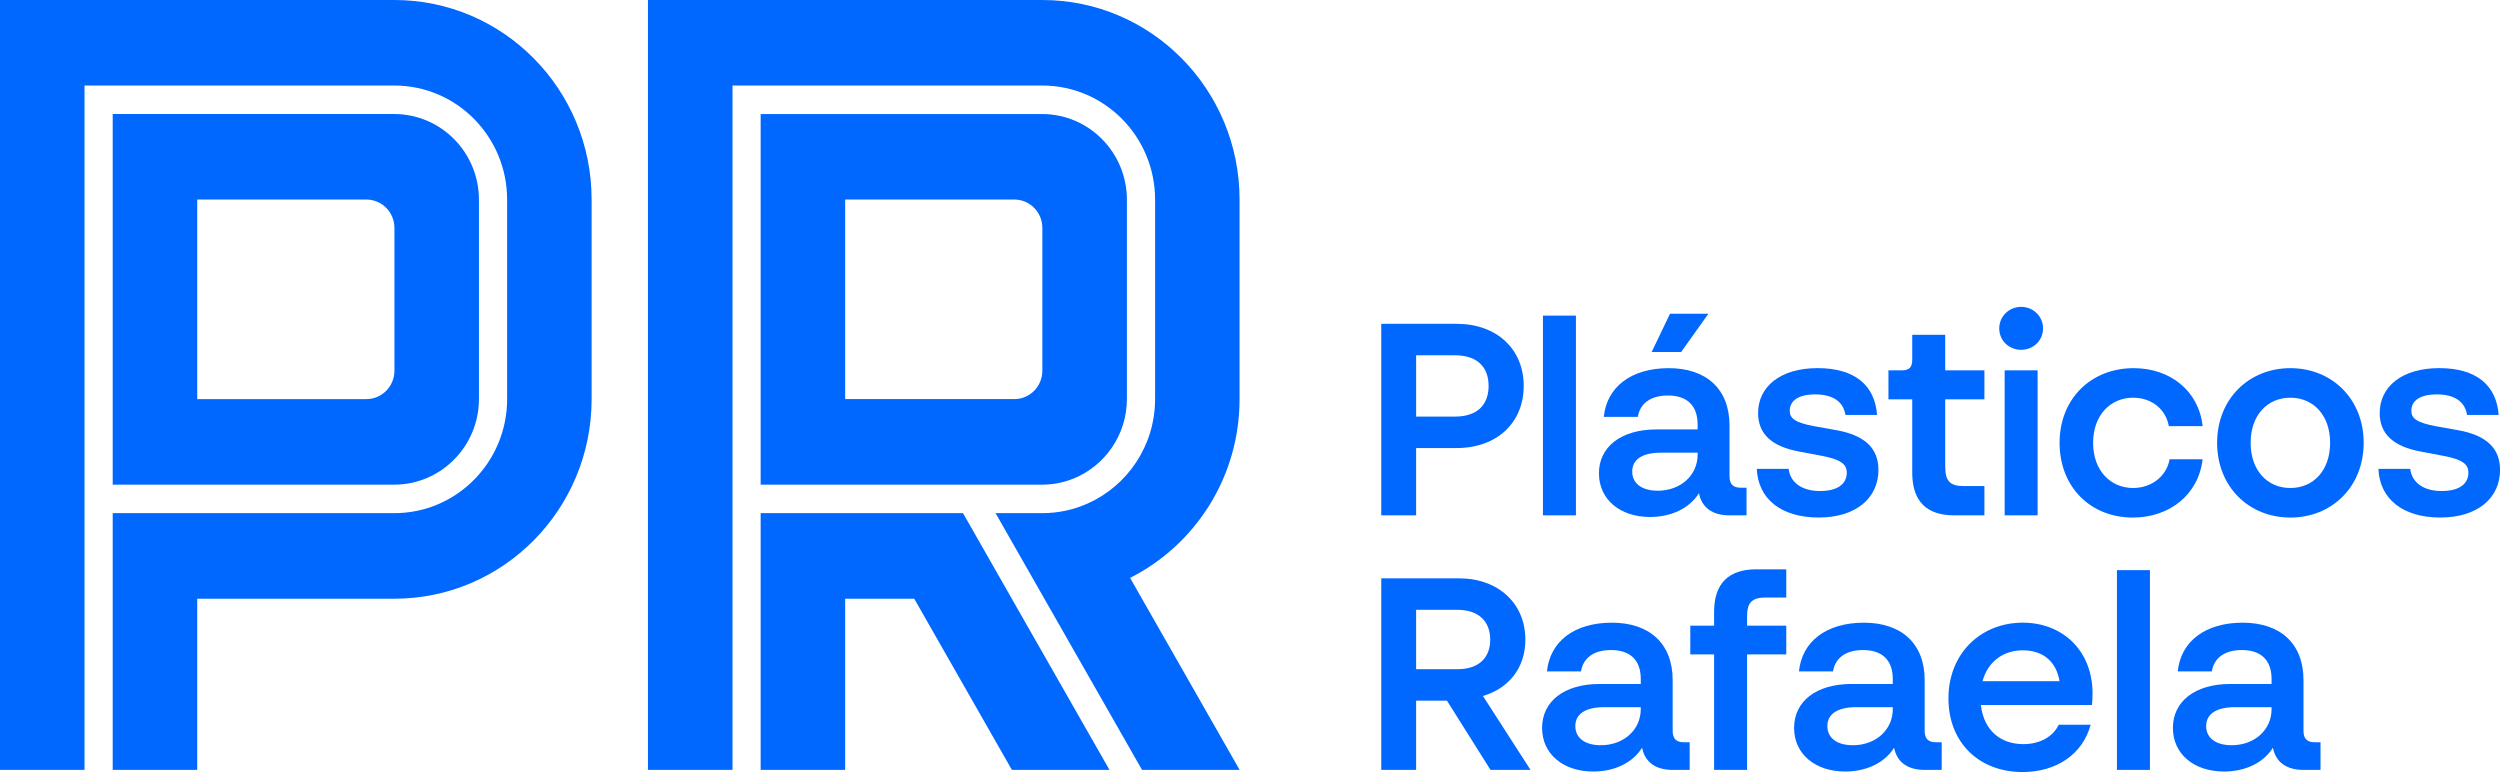 <?xml version="1.0" encoding="UTF-8"?>
<svg xmlns="http://www.w3.org/2000/svg" width="136" height="42" viewBox="0 0 136 42" fill="none">
  <path d="M32.184 10.859V21.711C32.184 27.707 27.381 32.57 21.454 32.57H10.729V41.882H6.131V27.916H21.451C24.84 27.916 27.588 25.136 27.588 21.707V10.863C27.588 7.433 24.84 4.653 21.451 4.653H4.598V41.882H0V0H21.454C27.38 0 32.184 4.861 32.184 10.859Z" fill="#0067FF"></path>
  <path d="M6.131 6.204V26.365H21.443C23.99 26.365 26.055 24.276 26.055 21.698V10.87C26.055 8.292 23.99 6.203 21.443 6.203H6.131V6.204ZM19.931 21.712H10.729V10.855H19.931C20.774 10.855 21.457 11.546 21.457 12.399V20.167C21.457 21.02 20.774 21.711 19.931 21.711V21.712Z" fill="#0067FF"></path>
  <path d="M60.356 41.882H55.047L49.734 32.57H45.977V41.882H41.38V27.916H52.389L55.042 32.57L60.356 41.882Z" fill="#0067FF"></path>
  <path d="M67.435 41.882H62.126L56.812 32.567L54.159 27.916H56.699C57.578 27.916 58.413 27.728 59.169 27.391C61.329 26.429 62.837 24.246 62.837 21.705V10.863C62.837 7.433 60.09 4.653 56.701 4.653H39.848V41.882H35.248V0H56.702C62.629 0 67.432 4.862 67.432 10.859V21.709C67.432 25.972 65.006 29.657 61.476 31.436L67.434 41.88L67.435 41.882Z" fill="#0067FF"></path>
  <path d="M56.692 6.204H41.38V26.365H56.692C57.293 26.365 57.868 26.247 58.395 26.035C60.098 25.35 61.304 23.666 61.304 21.698V10.871C61.304 8.293 59.239 6.204 56.692 6.204ZM45.977 21.712V10.855H55.178C56.022 10.855 56.704 11.546 56.704 12.399V20.167C56.704 21.02 56.022 21.711 55.178 21.711H45.977V21.712Z" fill="#0067FF"></path>
  <path d="M75.14 17.616H79.243C81.434 17.616 82.89 19.001 82.89 20.995C82.89 22.989 81.434 24.374 79.243 24.374H77.037V28.035H75.14V17.616ZM79.156 22.662C80.362 22.662 80.98 22.022 80.98 20.995C80.98 19.968 80.362 19.328 79.156 19.328H77.038V22.663H79.156V22.662Z" fill="#0067FF"></path>
  <path d="M83.936 17.169H85.73V28.035H83.936V17.169Z" fill="#0067FF"></path>
  <path d="M86.981 25.757C86.981 24.313 88.173 23.361 90.115 23.361H92.351V23.093C92.351 22.051 91.762 21.515 90.732 21.515C89.791 21.515 89.217 21.948 89.1 22.677H87.247C87.409 21.054 88.732 20.028 90.777 20.028C92.823 20.028 94.086 21.159 94.086 23.153V25.907C94.086 26.339 94.278 26.532 94.704 26.532H95.012V28.035H94.071C93.174 28.035 92.571 27.618 92.424 26.829C91.91 27.648 90.924 28.124 89.763 28.124C88.116 28.124 86.983 27.157 86.983 25.757H86.981ZM90.173 26.696C91.423 26.696 92.351 25.862 92.351 24.73V24.626H90.35C89.321 24.626 88.792 25.012 88.792 25.652C88.792 26.293 89.306 26.694 90.175 26.694L90.173 26.696ZM90.849 17.066H92.938L91.453 19.15H89.85L90.849 17.066Z" fill="#0067FF"></path>
  <path d="M95.565 25.505H97.301C97.389 26.25 98.022 26.711 99.008 26.711C99.994 26.711 100.464 26.309 100.464 25.713C100.464 25.252 100.14 24.999 99.141 24.805L97.891 24.567C96.317 24.285 95.64 23.555 95.64 22.468C95.64 21.039 96.847 20.026 98.876 20.026C100.905 20.026 101.994 20.963 102.111 22.571H100.391C100.287 21.872 99.728 21.455 98.759 21.455C97.789 21.455 97.362 21.826 97.362 22.348C97.362 22.75 97.642 22.988 98.672 23.182L99.921 23.405C101.452 23.687 102.187 24.388 102.187 25.563C102.187 27.081 100.981 28.153 98.937 28.153C96.893 28.153 95.642 27.142 95.568 25.504L95.565 25.505Z" fill="#0067FF"></path>
  <path d="M104.026 25.728V21.725H102.731V20.147H103.452C103.864 20.147 104.026 19.984 104.026 19.567V18.212H105.82V20.147H107.952V21.725H105.82V25.401C105.82 26.174 106.085 26.442 106.835 26.442H107.952V28.035H106.306C104.79 28.035 104.026 27.246 104.026 25.728Z" fill="#0067FF"></path>
  <path d="M109.95 16.693C110.598 16.693 111.142 17.199 111.142 17.868C111.142 18.537 110.598 19.03 109.95 19.03C109.303 19.03 108.759 18.538 108.759 17.868C108.759 17.198 109.303 16.693 109.95 16.693ZM109.053 20.146H110.846V28.035H109.053V20.146Z" fill="#0067FF"></path>
  <path d="M112.042 24.09C112.042 21.679 113.763 20.028 116.072 20.028C118.058 20.028 119.616 21.264 119.823 23.183H117.984C117.822 22.246 117.028 21.635 116.042 21.635C114.821 21.635 113.865 22.572 113.865 24.09C113.865 25.608 114.821 26.547 116.042 26.547C117.057 26.547 117.866 25.892 118.028 24.984H119.822C119.601 26.904 118.028 28.155 116.027 28.155C113.718 28.155 112.041 26.488 112.041 24.09H112.042Z" fill="#0067FF"></path>
  <path d="M120.611 24.09C120.611 21.709 122.332 20.028 124.597 20.028C126.863 20.028 128.584 21.709 128.584 24.09C128.584 26.471 126.863 28.155 124.597 28.155C122.332 28.155 120.611 26.473 120.611 24.09ZM124.596 26.547C125.861 26.547 126.759 25.58 126.759 24.09C126.759 22.601 125.861 21.635 124.596 21.635C123.331 21.635 122.434 22.603 122.434 24.09C122.434 25.578 123.331 26.547 124.596 26.547Z" fill="#0067FF"></path>
  <path d="M129.381 25.505H131.116C131.205 26.25 131.837 26.711 132.823 26.711C133.809 26.711 134.28 26.309 134.28 25.713C134.28 25.252 133.956 24.999 132.956 24.805L131.706 24.567C130.133 24.285 129.456 23.555 129.456 22.468C129.456 21.039 130.662 20.026 132.691 20.026C134.72 20.026 135.81 20.963 135.927 22.571H134.206C134.103 21.872 133.544 21.455 132.574 21.455C131.604 21.455 131.177 21.826 131.177 22.348C131.177 22.75 131.458 22.988 132.487 23.182L133.737 23.405C135.267 23.687 136.003 24.388 136.003 25.563C136.003 27.081 134.796 28.153 132.752 28.153C130.708 28.153 129.457 27.142 129.384 25.504L129.381 25.505Z" fill="#0067FF"></path>
  <path d="M75.14 31.462H79.376C81.523 31.462 82.98 32.846 82.98 34.795C82.98 36.313 82.097 37.444 80.671 37.861L83.259 41.88H81.082L78.714 38.115H77.037V41.88H75.14V31.462ZM79.288 36.404C80.449 36.404 81.068 35.779 81.068 34.797C81.068 33.814 80.45 33.174 79.288 33.174H77.037V36.404H79.288Z" fill="#0067FF"></path>
  <path d="M83.889 39.604C83.889 38.16 85.08 37.208 87.022 37.208H89.258V36.939C89.258 35.898 88.669 35.362 87.639 35.362C86.698 35.362 86.124 35.794 86.007 36.524H84.154C84.316 34.901 85.639 33.874 87.684 33.874C89.73 33.874 90.993 35.006 90.993 37V39.754C90.993 40.186 91.185 40.379 91.611 40.379H91.919V41.882H90.978C90.081 41.882 89.478 41.465 89.331 40.676C88.817 41.495 87.831 41.971 86.67 41.971C85.023 41.971 83.89 41.004 83.89 39.604H83.889ZM87.079 40.541C88.329 40.541 89.257 39.707 89.257 38.576V38.471H87.256C86.227 38.471 85.698 38.858 85.698 39.498C85.698 40.138 86.212 40.54 87.081 40.54L87.079 40.541Z" fill="#0067FF"></path>
  <path d="M95.526 30.971H97.173V32.504H96.07C95.306 32.504 95.041 32.772 95.041 33.53V34.037H97.173V35.6H95.041V41.882H93.247V35.6H91.952V34.037H93.247V33.277C93.247 31.759 94.026 30.971 95.526 30.971Z" fill="#0067FF"></path>
  <path d="M97.598 39.604C97.598 38.16 98.789 37.208 100.731 37.208H102.967V36.939C102.967 35.898 102.378 35.362 101.349 35.362C100.407 35.362 99.834 35.794 99.716 36.524H97.863C98.025 34.901 99.348 33.874 101.393 33.874C103.439 33.874 104.702 35.006 104.702 37V39.754C104.702 40.186 104.894 40.379 105.32 40.379H105.628V41.882H104.687C103.79 41.882 103.187 41.465 103.04 40.676C102.526 41.495 101.54 41.971 100.379 41.971C98.732 41.971 97.599 41.004 97.599 39.604H97.598ZM100.79 40.541C102.039 40.541 102.967 39.707 102.967 38.576V38.471H100.966C99.937 38.471 99.408 38.858 99.408 39.498C99.408 40.138 99.922 40.54 100.791 40.54L100.79 40.541Z" fill="#0067FF"></path>
  <path d="M105.995 37.996C105.995 35.541 107.76 33.873 110.04 33.873C112.187 33.873 113.834 35.376 113.834 37.728C113.834 37.951 113.819 38.16 113.804 38.353H107.759C107.921 39.766 108.862 40.481 110.068 40.481C110.966 40.481 111.687 40.079 111.995 39.424H113.731C113.304 41.031 111.864 41.999 110.025 41.999C107.657 41.999 105.995 40.391 105.995 37.995V37.996ZM112.04 37.059C111.849 35.928 111.084 35.377 110.04 35.377C108.995 35.377 108.143 35.973 107.849 37.059H112.04Z" fill="#0067FF"></path>
  <path d="M115.162 31.016H116.956V41.882H115.162V31.016Z" fill="#0067FF"></path>
  <path d="M118.205 39.604C118.205 38.16 119.396 37.208 121.339 37.208H123.574V36.939C123.574 35.898 122.985 35.362 121.956 35.362C121.015 35.362 120.441 35.794 120.324 36.524H118.47C118.632 34.901 119.955 33.874 122.001 33.874C124.046 33.874 125.31 35.006 125.31 37V39.754C125.31 40.186 125.501 40.379 125.927 40.379H126.236V41.882H125.295C124.397 41.882 123.795 41.465 123.648 40.676C123.134 41.495 122.148 41.971 120.986 41.971C119.339 41.971 118.206 41.004 118.206 39.604H118.205ZM121.397 40.541C122.647 40.541 123.574 39.707 123.574 38.576V38.471H121.574C120.544 38.471 120.015 38.858 120.015 39.498C120.015 40.138 120.529 40.54 121.398 40.54L121.397 40.541Z" fill="#0067FF"></path>
</svg>
